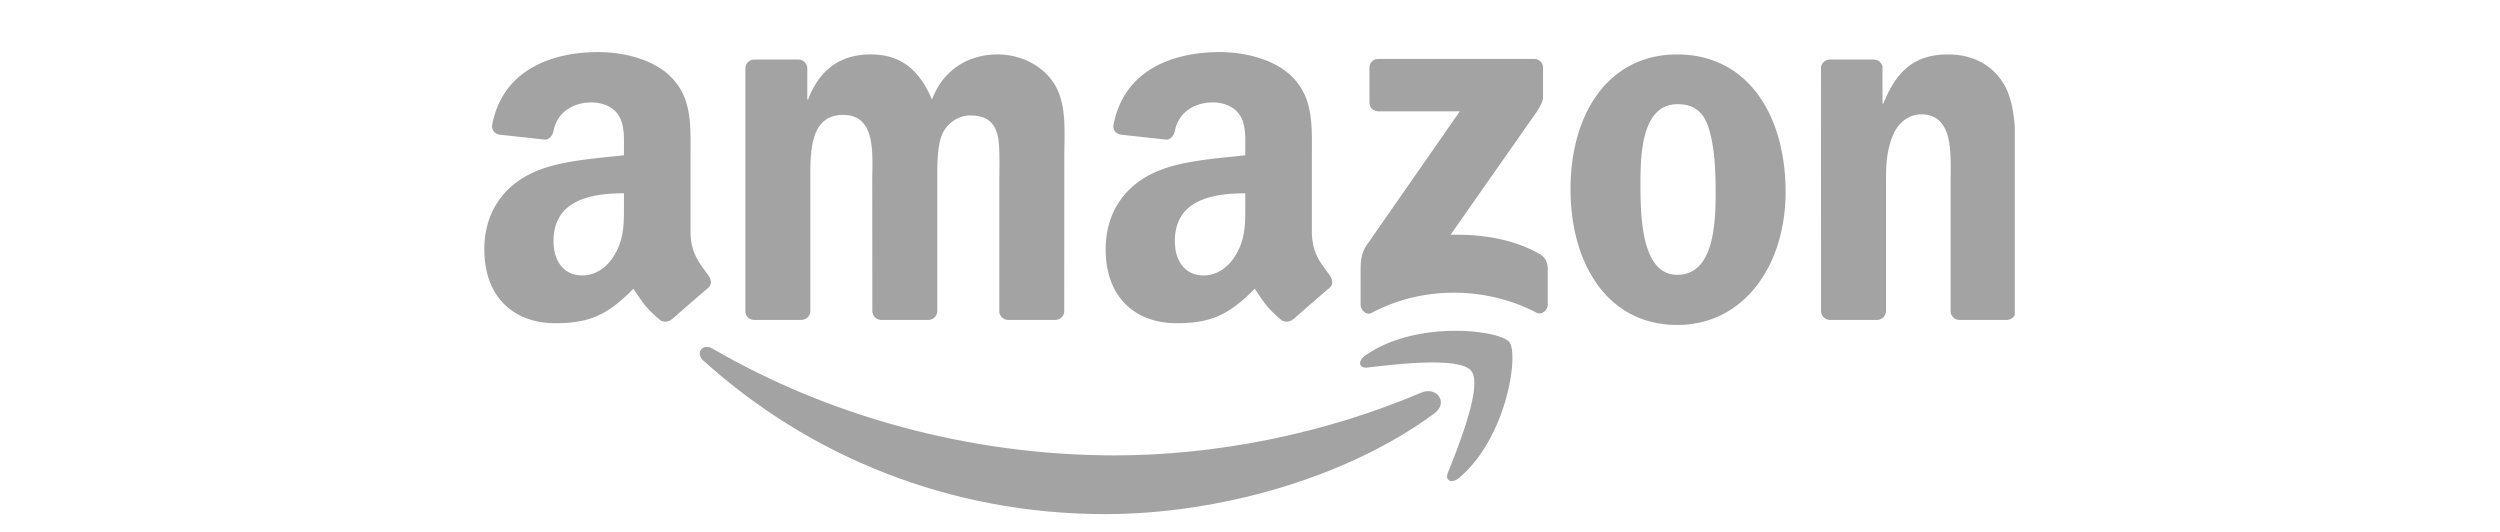 <svg xmlns="http://www.w3.org/2000/svg" width="188" height="40" version="1.0" viewBox="0 0 141 30"><defs><clipPath id="a"><path d="M102 3h11.633v16H102Zm0 0"/></clipPath><clipPath id="b"><path d="M62 2.902h14V19H62Zm0 0"/></clipPath><clipPath id="c"><path d="M27.262 2.902H41V19H27.262Zm0 0"/></clipPath></defs><path fill="#a3a3a3" d="M80.898 23.316c-5.02 3.704-12.296 5.68-18.558 5.68-8.781 0-16.688-3.254-22.672-8.66-.469-.426-.047-1.004.516-.676 6.457 3.762 14.437 6.024 22.683 6.024 5.559 0 11.676-1.153 17.301-3.543.848-.36 1.559.558.73 1.175Zm0 0"/><path fill="#a3a3a3" d="M82.984 20.926c-.64-.82-4.242-.387-5.859-.196-.492.06-.566-.37-.121-.68 2.867-2.019 7.574-1.437 8.121-.757.55.68-.14 5.402-2.836 7.66-.414.344-.809.16-.625-.297.606-1.515 1.961-4.906 1.32-5.73ZM77.238 5.785V3.82c0-.297.227-.496.496-.496h8.786c.285 0 .507.203.507.496V5.5c-.004.285-.238.652-.66 1.238l-4.555 6.504c1.696-.039 3.481.211 5.012 1.078.348.196.442.48.469.766v2.094c0 .289-.316.62-.648.449-2.704-1.418-6.293-1.574-9.282.016-.304.164-.625-.168-.625-.454V15.2c0-.316.004-.863.325-1.347l5.273-7.575h-4.59c-.281 0-.508-.199-.508-.492Zm-32.05 12.258h-2.672a.5.5 0 0 1-.477-.457V3.852a.5.5 0 0 1 .512-.493h2.496a.505.505 0 0 1 .484.461v1.793h.047c.652-1.734 1.875-2.543 3.52-2.543 1.672 0 2.718.809 3.468 2.543.649-1.734 2.118-2.543 3.696-2.543 1.117 0 2.343.465 3.093 1.504.844 1.153.672 2.832.672 4.305l-.004 8.668c0 .273-.23.496-.515.496H56.84a.507.507 0 0 1-.48-.496v-7.281c0-.579.05-2.024-.079-2.575-.199-.921-.797-1.18-1.57-1.18-.645 0-1.324.434-1.598 1.126-.273.691-.25 1.851-.25 2.629v7.28a.503.503 0 0 1-.511.497H49.68a.507.507 0 0 1-.48-.496l-.005-7.281c0-1.532.254-3.786-1.644-3.786-1.922 0-1.848 2.2-1.848 3.786v7.28c0 .274-.23.497-.516.497ZM94.594 3.07c3.965 0 6.113 3.41 6.113 7.746 0 4.188-2.371 7.512-6.113 7.512-3.895 0-6.016-3.41-6.016-7.66 0-4.273 2.145-7.598 6.016-7.598Zm.023 2.805c-1.972 0-2.094 2.688-2.094 4.363 0 1.676-.027 5.262 2.07 5.262 2.071 0 2.169-2.89 2.169-4.652 0-1.16-.047-2.547-.399-3.645-.3-.957-.898-1.328-1.746-1.328Zm0 0"/><g clip-path="url(#a)"><path fill="#a3a3a3" d="M105.848 18.043h-2.66a.51.51 0 0 1-.481-.496l-.004-13.738a.505.505 0 0 1 .516-.45h2.476a.51.51 0 0 1 .477.387v2.098h.05c.747-1.88 1.798-2.774 3.641-2.774 1.2 0 2.371.434 3.121 1.618.7 1.101.7 2.949.7 4.277v8.644a.51.51 0 0 1-.516.434h-2.68a.509.509 0 0 1-.472-.434v-7.46c0-1.5.171-3.7-1.672-3.7-.653 0-1.25.438-1.547 1.102-.375.84-.426 1.672-.426 2.597v7.399a.513.513 0 0 1-.523.496Zm0 0"/></g><g clip-path="url(#b)"><path fill="#a3a3a3" d="M70.234 11.484v-.582c-1.933 0-3.972.414-3.972 2.696 0 1.156.597 1.937 1.625 1.937.75 0 1.422-.46 1.847-1.215.528-.925.5-1.797.5-2.836Zm2.696 6.52a.556.556 0 0 1-.633.066c-.887-.738-1.043-1.082-1.531-1.785-1.47 1.496-2.504 1.945-4.407 1.945-2.25 0-4-1.386-4-4.168 0-2.171 1.176-3.652 2.848-4.374 1.453-.641 3.48-.754 5.027-.93V8.41c0-.637.051-1.387-.324-1.937-.324-.493-.95-.696-1.5-.696-1.02 0-1.926.524-2.148 1.606-.047.242-.223.48-.465.492l-2.594-.281c-.219-.047-.457-.227-.398-.559.597-3.148 3.437-4.098 5.98-4.098 1.3 0 3 .348 4.024 1.333 1.3 1.218 1.18 2.84 1.18 4.605v4.168c0 1.254.515 1.805 1.007 2.48.172.243.207.532-.008.711-.547.457-1.515 1.305-2.05 1.778Zm0 0"/></g><g clip-path="url(#c)"><path fill="#a3a3a3" d="M35.191 11.484v-.582c-1.933 0-3.972.414-3.972 2.696 0 1.156.597 1.937 1.62 1.937.755 0 1.427-.46 1.852-1.215.528-.925.5-1.797.5-2.836Zm2.696 6.52a.556.556 0 0 1-.633.066c-.887-.738-1.043-1.082-1.531-1.785-1.47 1.496-2.504 1.945-4.407 1.945-2.25 0-4-1.386-4-4.168 0-2.171 1.176-3.652 2.848-4.374 1.453-.641 3.477-.754 5.027-.93V8.41c0-.637.047-1.387-.324-1.937-.328-.493-.949-.696-1.5-.696-1.02 0-1.93.524-2.148 1.606-.047.242-.223.48-.465.492l-2.594-.281c-.219-.047-.457-.227-.398-.559.597-3.148 3.437-4.098 5.976-4.098 1.301 0 3.004.348 4.028 1.333 1.3 1.218 1.18 2.84 1.18 4.605v4.168c0 1.254.515 1.805 1.003 2.48.176.243.211.532-.004.711a126.01 126.01 0 0 0-2.05 1.778Zm0 0"/></g></svg>
